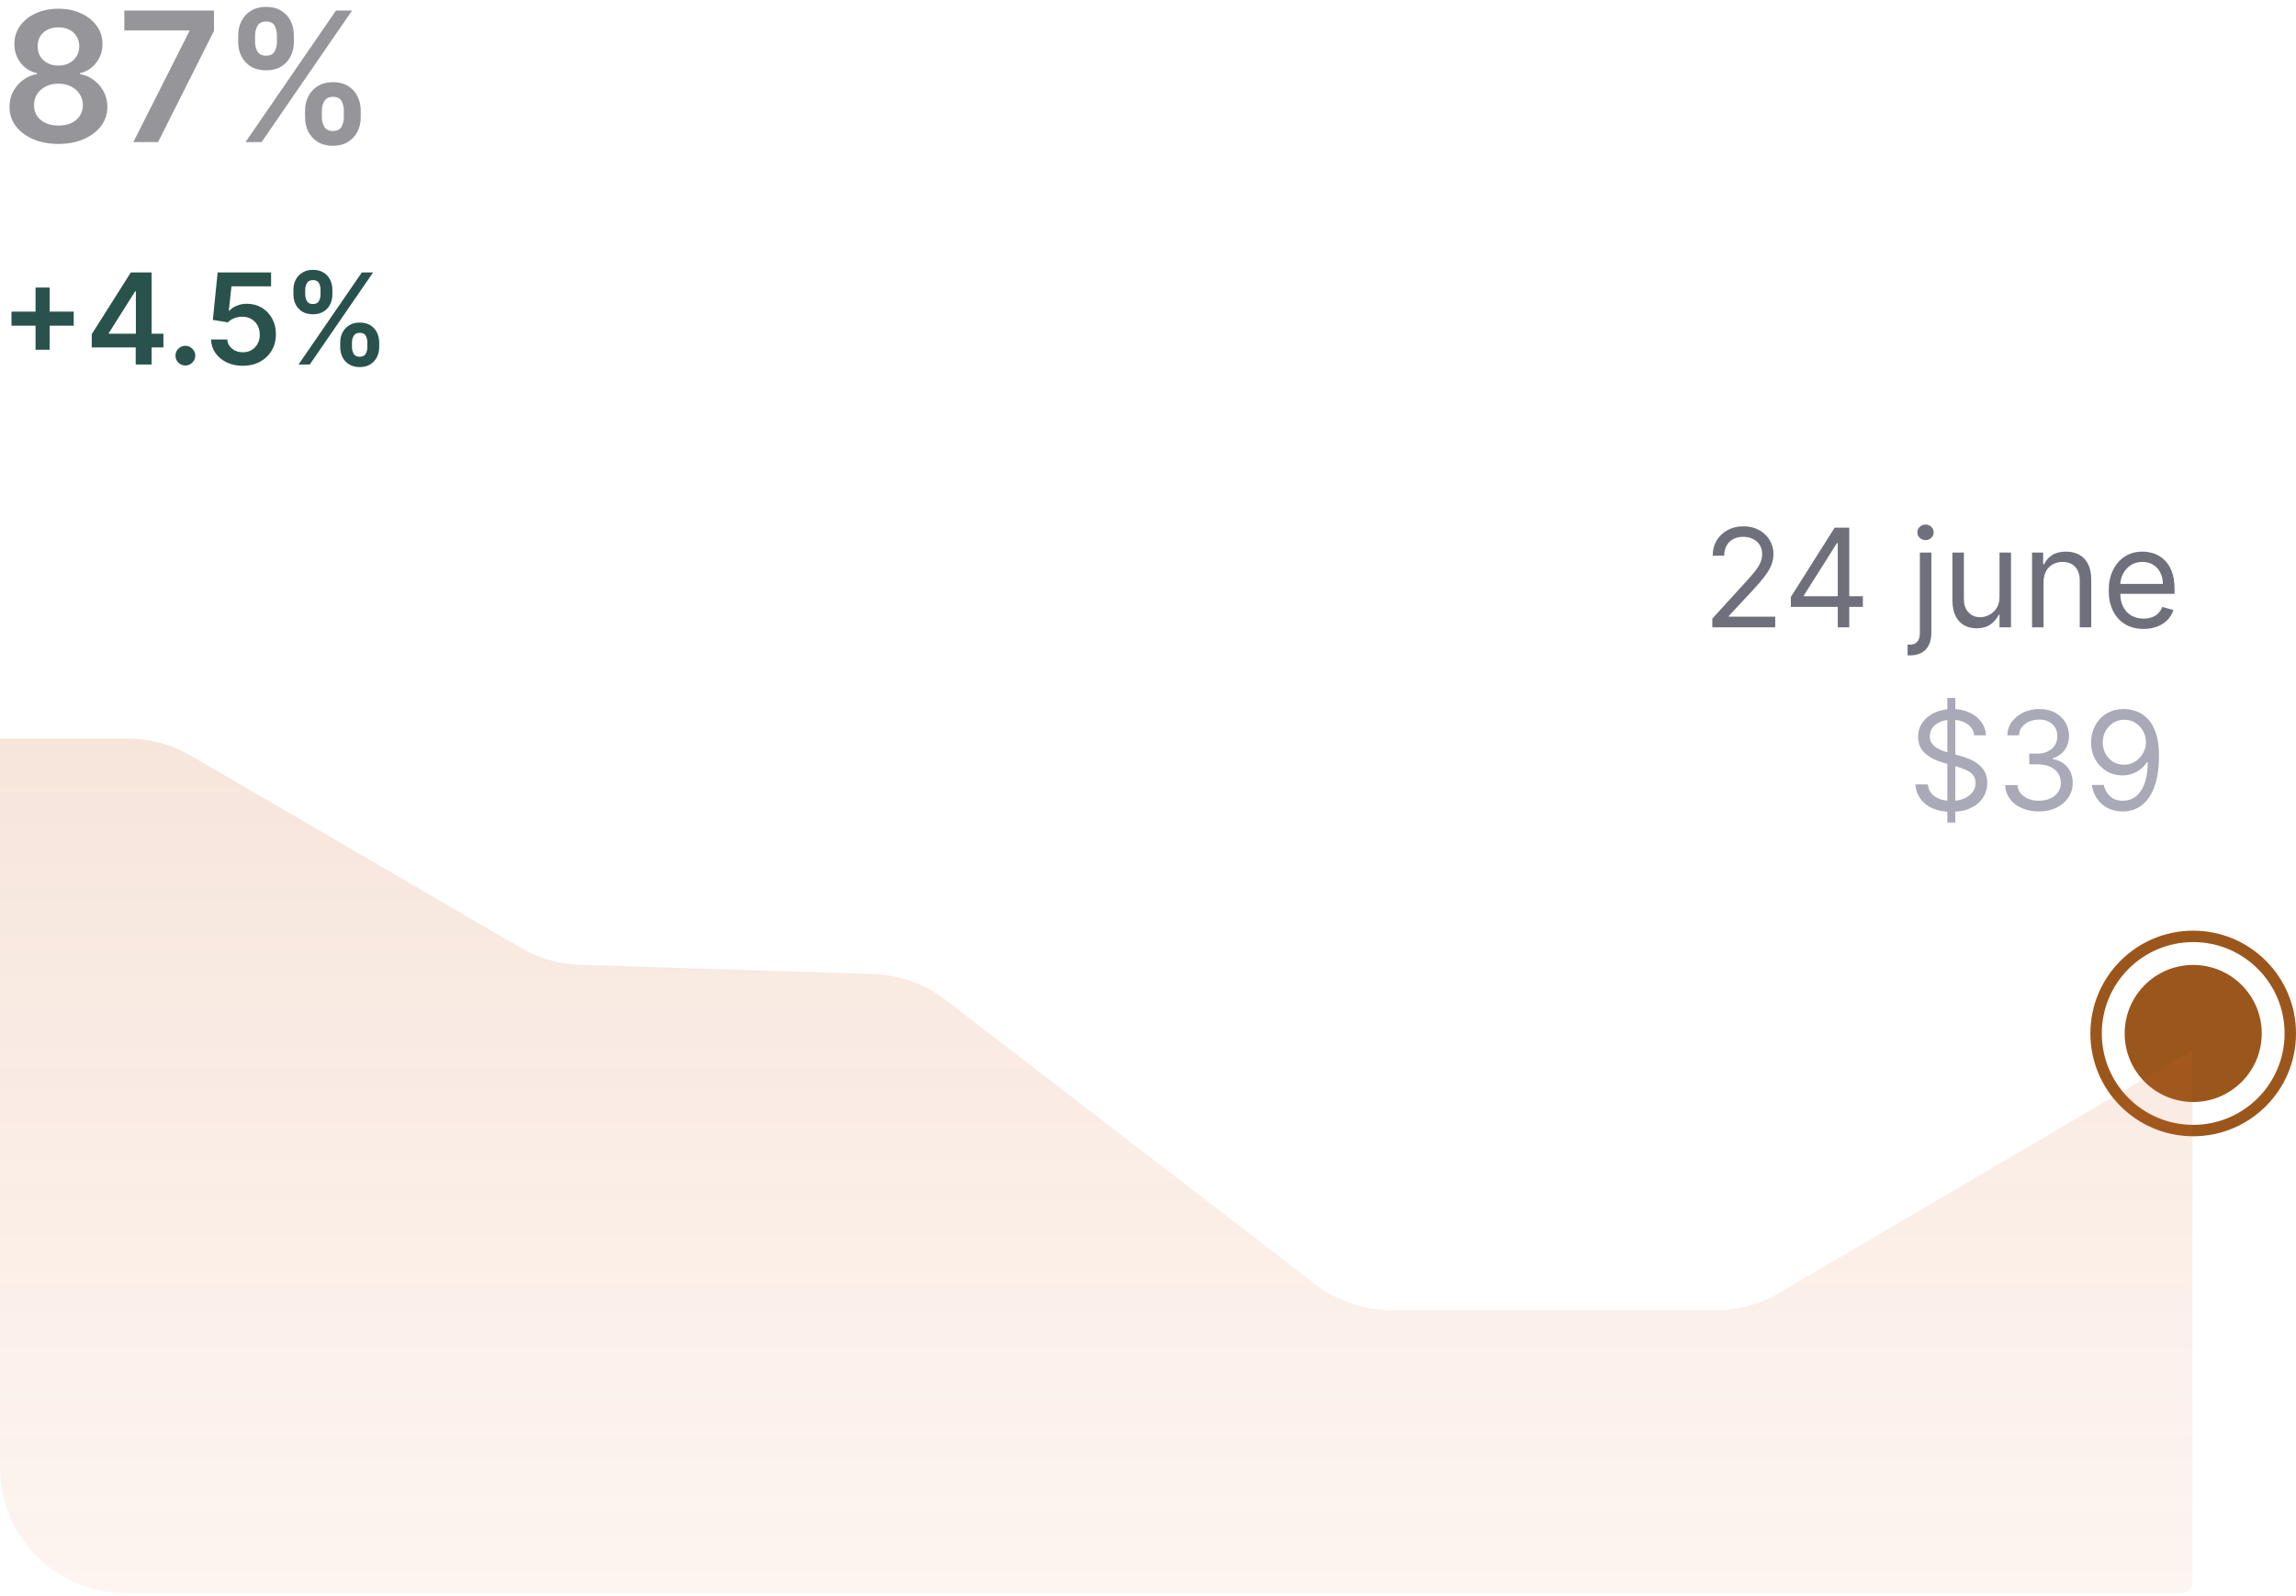 <svg width="210" height="146" viewBox="0 0 210 146" fill="none" xmlns="http://www.w3.org/2000/svg">
<path d="M5.349 13.165C4.475 13.165 3.699 13.018 3.021 12.724C2.347 12.43 1.818 12.028 1.434 11.519C1.054 11.005 0.866 10.424 0.87 9.773C0.866 9.268 0.976 8.803 1.199 8.38C1.422 7.957 1.724 7.604 2.104 7.322C2.488 7.036 2.915 6.854 3.386 6.776V6.693C2.766 6.556 2.265 6.241 1.881 5.747C1.501 5.249 1.313 4.675 1.317 4.025C1.313 3.406 1.485 2.853 1.834 2.367C2.183 1.881 2.661 1.499 3.268 1.221C3.875 0.939 4.569 0.798 5.349 0.798C6.121 0.798 6.808 0.939 7.412 1.221C8.019 1.499 8.497 1.881 8.846 2.367C9.198 2.853 9.375 3.406 9.375 4.025C9.375 4.675 9.181 5.249 8.793 5.747C8.409 6.241 7.913 6.556 7.306 6.693V6.776C7.776 6.854 8.199 7.036 8.575 7.322C8.956 7.604 9.257 7.957 9.481 8.38C9.708 8.803 9.822 9.268 9.822 9.773C9.822 10.424 9.63 11.005 9.246 11.519C8.862 12.028 8.333 12.43 7.659 12.724C6.989 13.018 6.219 13.165 5.349 13.165ZM5.349 11.484C5.799 11.484 6.191 11.407 6.524 11.254C6.857 11.098 7.116 10.878 7.3 10.596C7.484 10.314 7.578 9.989 7.582 9.62C7.578 9.236 7.478 8.897 7.282 8.604C7.09 8.306 6.826 8.073 6.489 7.904C6.156 7.736 5.776 7.651 5.349 7.651C4.918 7.651 4.534 7.736 4.197 7.904C3.86 8.073 3.593 8.306 3.397 8.604C3.205 8.897 3.111 9.236 3.115 9.62C3.111 9.989 3.201 10.314 3.386 10.596C3.57 10.874 3.828 11.092 4.161 11.248C4.498 11.405 4.894 11.484 5.349 11.484ZM5.349 6C5.717 6 6.042 5.925 6.324 5.776C6.61 5.627 6.836 5.42 7 5.153C7.165 4.887 7.249 4.579 7.253 4.231C7.249 3.886 7.167 3.584 7.006 3.325C6.845 3.063 6.622 2.861 6.336 2.72C6.05 2.575 5.721 2.503 5.349 2.503C4.969 2.503 4.634 2.575 4.344 2.72C4.058 2.861 3.834 3.063 3.674 3.325C3.517 3.584 3.44 3.886 3.444 4.231C3.44 4.579 3.519 4.887 3.679 5.153C3.844 5.416 4.069 5.624 4.355 5.776C4.645 5.925 4.976 6 5.349 6ZM12.195 13L17.314 2.867V2.785H11.372V0.963H19.571V2.826L14.457 13H12.195ZM27.904 10.743V10.108C27.904 9.642 28.002 9.213 28.198 8.821C28.398 8.429 28.688 8.114 29.068 7.875C29.448 7.636 29.908 7.516 30.449 7.516C31.006 7.516 31.472 7.636 31.848 7.875C32.224 8.11 32.508 8.423 32.7 8.815C32.896 9.207 32.994 9.638 32.994 10.108V10.743C32.994 11.209 32.896 11.638 32.7 12.03C32.504 12.422 32.216 12.738 31.836 12.976C31.46 13.216 30.998 13.335 30.449 13.335C29.901 13.335 29.436 13.216 29.056 12.976C28.676 12.738 28.388 12.422 28.192 12.03C28 11.638 27.904 11.209 27.904 10.743ZM29.438 10.108V10.743C29.438 11.053 29.513 11.337 29.662 11.595C29.81 11.854 30.073 11.983 30.449 11.983C30.829 11.983 31.09 11.856 31.231 11.601C31.376 11.342 31.448 11.056 31.448 10.743V10.108C31.448 9.795 31.38 9.509 31.243 9.25C31.105 8.988 30.841 8.856 30.449 8.856C30.081 8.856 29.82 8.988 29.667 9.25C29.515 9.509 29.438 9.795 29.438 10.108ZM21.785 3.854V3.22C21.785 2.749 21.885 2.318 22.085 1.927C22.285 1.535 22.575 1.221 22.955 0.986C23.335 0.747 23.796 0.628 24.336 0.628C24.889 0.628 25.353 0.747 25.729 0.986C26.109 1.221 26.395 1.535 26.587 1.927C26.779 2.318 26.875 2.749 26.875 3.22V3.854C26.875 4.325 26.777 4.756 26.582 5.147C26.39 5.535 26.104 5.847 25.724 6.082C25.343 6.317 24.881 6.435 24.336 6.435C23.784 6.435 23.318 6.317 22.938 6.082C22.561 5.847 22.275 5.533 22.079 5.142C21.883 4.75 21.785 4.321 21.785 3.854ZM23.331 3.22V3.854C23.331 4.168 23.404 4.454 23.549 4.713C23.698 4.967 23.96 5.095 24.336 5.095C24.712 5.095 24.971 4.967 25.112 4.713C25.257 4.454 25.33 4.168 25.33 3.854V3.22C25.33 2.906 25.261 2.62 25.124 2.361C24.987 2.099 24.724 1.968 24.336 1.968C23.964 1.968 23.703 2.099 23.555 2.361C23.406 2.624 23.331 2.91 23.331 3.22ZM22.456 13L30.731 0.963H32.201L23.925 13H22.456Z" fill="#96969A"/>
<path d="M3.25 31.995V26.301H4.542V31.995H3.25ZM1.049 29.794V28.502H6.743V29.794H1.049ZM8.392 31.781V30.567L11.968 24.918H12.98V26.646H12.363L9.956 30.46V30.526H14.946V31.781H8.392ZM12.412 33.344V31.411L12.428 30.867V24.918H13.868V33.344H12.412ZM16.957 33.435C16.708 33.435 16.494 33.347 16.315 33.172C16.137 32.996 16.049 32.782 16.052 32.53C16.049 32.283 16.137 32.072 16.315 31.896C16.494 31.721 16.708 31.633 16.957 31.633C17.199 31.633 17.409 31.721 17.587 31.896C17.768 32.072 17.86 32.283 17.862 32.53C17.86 32.697 17.816 32.849 17.731 32.986C17.648 33.124 17.539 33.233 17.402 33.316C17.267 33.395 17.119 33.435 16.957 33.435ZM22.211 33.46C21.663 33.46 21.172 33.357 20.738 33.151C20.305 32.943 19.961 32.657 19.706 32.295C19.453 31.933 19.319 31.519 19.302 31.053H20.784C20.811 31.398 20.96 31.681 21.232 31.9C21.504 32.117 21.83 32.225 22.211 32.225C22.51 32.225 22.776 32.157 23.009 32.02C23.243 31.882 23.426 31.692 23.561 31.448C23.695 31.203 23.761 30.925 23.758 30.612C23.761 30.294 23.694 30.012 23.557 29.765C23.419 29.518 23.232 29.325 22.993 29.185C22.754 29.042 22.48 28.971 22.17 28.971C21.918 28.968 21.67 29.015 21.425 29.111C21.181 29.207 20.988 29.333 20.845 29.489L19.467 29.263L19.907 24.918H24.795V26.194H21.17L20.928 28.428H20.977C21.133 28.244 21.354 28.092 21.639 27.971C21.925 27.848 22.237 27.786 22.578 27.786C23.088 27.786 23.543 27.907 23.943 28.148C24.344 28.387 24.659 28.716 24.89 29.135C25.12 29.555 25.235 30.035 25.235 30.575C25.235 31.132 25.106 31.629 24.849 32.065C24.593 32.498 24.238 32.84 23.783 33.089C23.33 33.336 22.806 33.46 22.211 33.46ZM31.119 31.765V31.32C31.119 30.994 31.187 30.693 31.325 30.419C31.465 30.145 31.667 29.924 31.933 29.757C32.2 29.589 32.522 29.506 32.9 29.506C33.29 29.506 33.616 29.589 33.88 29.757C34.143 29.921 34.342 30.141 34.476 30.415C34.613 30.689 34.682 30.991 34.682 31.32V31.765C34.682 32.091 34.613 32.391 34.476 32.666C34.339 32.94 34.137 33.161 33.871 33.328C33.608 33.495 33.284 33.579 32.9 33.579C32.516 33.579 32.191 33.495 31.925 33.328C31.659 33.161 31.458 32.94 31.32 32.666C31.186 32.391 31.119 32.091 31.119 31.765ZM32.193 31.32V31.765C32.193 31.981 32.245 32.18 32.349 32.361C32.453 32.542 32.637 32.633 32.9 32.633C33.166 32.633 33.349 32.543 33.448 32.365C33.549 32.184 33.6 31.984 33.6 31.765V31.32C33.6 31.101 33.552 30.9 33.456 30.719C33.36 30.536 33.175 30.444 32.9 30.444C32.642 30.444 32.46 30.536 32.353 30.719C32.246 30.9 32.193 31.101 32.193 31.32ZM26.836 26.942V26.498C26.836 26.169 26.906 25.867 27.046 25.593C27.186 25.319 27.389 25.099 27.655 24.935C27.921 24.767 28.243 24.684 28.621 24.684C29.008 24.684 29.333 24.767 29.596 24.935C29.863 25.099 30.063 25.319 30.197 25.593C30.332 25.867 30.399 26.169 30.399 26.498V26.942C30.399 27.272 30.33 27.573 30.193 27.848C30.059 28.119 29.858 28.337 29.592 28.502C29.326 28.666 29.003 28.749 28.621 28.749C28.235 28.749 27.908 28.666 27.642 28.502C27.379 28.337 27.179 28.118 27.041 27.843C26.904 27.569 26.836 27.269 26.836 26.942ZM27.918 26.498V26.942C27.918 27.162 27.969 27.362 28.07 27.543C28.174 27.721 28.358 27.811 28.621 27.811C28.885 27.811 29.066 27.721 29.165 27.543C29.266 27.362 29.317 27.162 29.317 26.942V26.498C29.317 26.279 29.269 26.078 29.173 25.897C29.077 25.714 28.893 25.622 28.621 25.622C28.361 25.622 28.178 25.714 28.074 25.897C27.97 26.081 27.918 26.281 27.918 26.498ZM27.305 33.344L33.098 24.918H34.126L28.333 33.344H27.305Z" fill="#2A524C"/>
<g clip-path="url(#clip0_88_7107)">
<g filter="url(#filter0_dddddd_88_7107)">
<path d="M0 67.37H47.129C49.471 67.37 51.746 68.157 53.587 69.605L74.475 86.031C76.316 87.479 78.591 88.266 80.933 88.266H101.002C103.755 88.266 106.396 89.352 108.352 91.288L133.909 116.587C135.865 118.523 138.506 119.609 141.259 119.609H164.512C166.708 119.609 168.847 118.918 170.627 117.633L199.552 96.755" stroke="#93541A" stroke-width="2.09"/>
</g>
<circle cx="200.597" cy="94.535" r="5.746" fill="#9B561C" stroke="#9B561C" stroke-width="1.045"/>
<circle cx="200.597" cy="94.535" r="8.881" stroke="#9B561C" stroke-width="1.045"/>
<path d="M156.615 57.385V56.584L159.625 53.289C159.978 52.903 160.269 52.568 160.498 52.283C160.726 51.995 160.895 51.725 161.005 51.473C161.118 51.218 161.174 50.95 161.174 50.671C161.174 50.351 161.097 50.073 160.943 49.839C160.791 49.604 160.584 49.423 160.319 49.296C160.055 49.168 159.758 49.104 159.429 49.104C159.079 49.104 158.773 49.177 158.512 49.322C158.254 49.465 158.053 49.665 157.911 49.923C157.771 50.182 157.702 50.484 157.702 50.832H156.651C156.651 50.297 156.774 49.828 157.02 49.425C157.267 49.021 157.602 48.706 158.027 48.481C158.454 48.255 158.933 48.142 159.465 48.142C159.999 48.142 160.472 48.255 160.885 48.481C161.297 48.706 161.621 49.011 161.855 49.394C162.09 49.776 162.207 50.202 162.207 50.671C162.207 51.007 162.146 51.335 162.025 51.655C161.906 51.973 161.698 52.328 161.401 52.719C161.107 53.108 160.699 53.583 160.177 54.144L158.129 56.334V56.406H162.367V57.385H156.615ZM163.797 55.515V54.607L167.804 48.267H168.462V49.674H168.017L164.99 54.465V54.536H170.386V55.515H163.797ZM168.088 57.385V55.239V54.816V48.267H169.139V57.385H168.088ZM175.598 50.547H176.649V57.884C176.649 58.305 176.576 58.67 176.431 58.979C176.288 59.288 176.072 59.527 175.781 59.696C175.493 59.865 175.129 59.95 174.69 59.95C174.654 59.95 174.619 59.95 174.583 59.95C174.547 59.95 174.512 59.95 174.476 59.95V58.97C174.512 58.97 174.545 58.97 174.574 58.97C174.604 58.97 174.637 58.97 174.672 58.97C174.993 58.97 175.227 58.875 175.376 58.685C175.524 58.498 175.598 58.231 175.598 57.884V50.547ZM176.115 49.407C175.91 49.407 175.733 49.337 175.585 49.198C175.439 49.058 175.367 48.891 175.367 48.695C175.367 48.499 175.439 48.331 175.585 48.191C175.733 48.052 175.91 47.982 176.115 47.982C176.319 47.982 176.495 48.052 176.64 48.191C176.788 48.331 176.863 48.499 176.863 48.695C176.863 48.891 176.788 49.058 176.64 49.198C176.495 49.337 176.319 49.407 176.115 49.407ZM182.883 54.589V50.547H183.934V57.385H182.883V56.228H182.812C182.652 56.575 182.402 56.87 182.064 57.114C181.725 57.354 181.298 57.474 180.782 57.474C180.354 57.474 179.974 57.381 179.642 57.194C179.309 57.004 179.048 56.719 178.858 56.339C178.668 55.956 178.573 55.474 178.573 54.892V50.547H179.624V54.821C179.624 55.319 179.764 55.717 180.043 56.014C180.325 56.311 180.684 56.459 181.12 56.459C181.381 56.459 181.647 56.392 181.917 56.259C182.19 56.125 182.419 55.92 182.603 55.645C182.79 55.368 182.883 55.017 182.883 54.589ZM186.909 53.271V57.385H185.858V50.547H186.873V51.615H186.962C187.123 51.268 187.366 50.989 187.693 50.778C188.019 50.565 188.44 50.458 188.957 50.458C189.42 50.458 189.825 50.553 190.172 50.743C190.52 50.93 190.79 51.215 190.983 51.597C191.176 51.977 191.272 52.458 191.272 53.04V57.385H190.221V53.111C190.221 52.574 190.082 52.155 189.803 51.856C189.524 51.553 189.141 51.401 188.654 51.401C188.319 51.401 188.019 51.474 187.755 51.62C187.494 51.765 187.287 51.977 187.136 52.256C186.985 52.535 186.909 52.874 186.909 53.271ZM196.059 57.528C195.4 57.528 194.832 57.382 194.354 57.091C193.879 56.798 193.513 56.388 193.254 55.863C192.999 55.334 192.872 54.72 192.872 54.019C192.872 53.319 192.999 52.702 193.254 52.167C193.513 51.63 193.872 51.212 194.332 50.912C194.795 50.609 195.335 50.458 195.952 50.458C196.309 50.458 196.66 50.517 197.008 50.636C197.355 50.755 197.671 50.947 197.956 51.215C198.241 51.479 198.468 51.829 198.637 52.265C198.806 52.702 198.891 53.239 198.891 53.877V54.322H193.619V53.414H197.822C197.822 53.028 197.745 52.684 197.591 52.381C197.439 52.078 197.223 51.839 196.941 51.664C196.662 51.489 196.332 51.401 195.952 51.401C195.534 51.401 195.172 51.505 194.866 51.713C194.563 51.918 194.33 52.185 194.167 52.515C194.004 52.844 193.922 53.197 193.922 53.574V54.18C193.922 54.696 194.011 55.134 194.189 55.493C194.37 55.849 194.621 56.121 194.942 56.308C195.262 56.492 195.635 56.584 196.059 56.584C196.335 56.584 196.585 56.545 196.807 56.468C197.033 56.388 197.227 56.269 197.39 56.112C197.554 55.952 197.68 55.753 197.769 55.515L198.784 55.8C198.677 56.145 198.498 56.447 198.245 56.709C197.993 56.967 197.681 57.169 197.31 57.314C196.939 57.456 196.522 57.528 196.059 57.528Z" fill="#70707C"/>
<path d="M178.11 75.241V63.843H178.84V75.241H178.11ZM180.568 67.263C180.514 66.811 180.298 66.461 179.918 66.212C179.538 65.963 179.072 65.838 178.52 65.838C178.116 65.838 177.763 65.903 177.46 66.034C177.16 66.165 176.926 66.344 176.757 66.573C176.59 66.801 176.507 67.061 176.507 67.352C176.507 67.595 176.565 67.804 176.681 67.98C176.8 68.152 176.951 68.296 177.135 68.411C177.319 68.524 177.512 68.618 177.714 68.692C177.916 68.763 178.101 68.821 178.27 68.865L179.196 69.115C179.434 69.177 179.698 69.263 179.989 69.373C180.283 69.483 180.563 69.633 180.83 69.823C181.1 70.01 181.323 70.25 181.498 70.544C181.673 70.838 181.761 71.198 181.761 71.626C181.761 72.118 181.632 72.564 181.373 72.961C181.118 73.359 180.744 73.675 180.252 73.91C179.762 74.144 179.167 74.261 178.466 74.261C177.813 74.261 177.248 74.156 176.77 73.945C176.295 73.735 175.921 73.441 175.648 73.064C175.378 72.687 175.225 72.249 175.189 71.75H176.329C176.359 72.095 176.475 72.38 176.676 72.605C176.881 72.828 177.139 72.994 177.451 73.104C177.766 73.211 178.104 73.264 178.466 73.264C178.888 73.264 179.266 73.196 179.602 73.059C179.937 72.92 180.203 72.727 180.398 72.481C180.594 72.231 180.692 71.94 180.692 71.608C180.692 71.305 180.608 71.059 180.439 70.869C180.269 70.679 180.047 70.525 179.771 70.406C179.495 70.287 179.196 70.183 178.876 70.094L177.754 69.774C177.042 69.569 176.478 69.276 176.062 68.897C175.646 68.517 175.439 68.019 175.439 67.405C175.439 66.895 175.577 66.449 175.853 66.07C176.132 65.687 176.506 65.39 176.975 65.179C177.447 64.965 177.973 64.859 178.555 64.859C179.143 64.859 179.665 64.964 180.122 65.175C180.579 65.382 180.942 65.667 181.209 66.029C181.479 66.391 181.621 66.803 181.636 67.263H180.568ZM186.497 74.226C185.909 74.226 185.385 74.125 184.925 73.923C184.468 73.721 184.105 73.441 183.834 73.082C183.567 72.719 183.422 72.3 183.398 71.822H184.52C184.544 72.115 184.645 72.369 184.823 72.583C185.001 72.794 185.234 72.957 185.522 73.073C185.81 73.189 186.129 73.246 186.479 73.246C186.871 73.246 187.218 73.178 187.521 73.042C187.824 72.905 188.061 72.715 188.233 72.472C188.405 72.228 188.491 71.946 188.491 71.626C188.491 71.29 188.408 70.995 188.242 70.74C188.076 70.482 187.832 70.28 187.512 70.134C187.191 69.989 186.8 69.916 186.337 69.916H185.606V68.937H186.337C186.699 68.937 187.016 68.871 187.289 68.741C187.565 68.61 187.781 68.426 187.935 68.189C188.092 67.951 188.171 67.672 188.171 67.352C188.171 67.043 188.103 66.774 187.966 66.546C187.829 66.317 187.637 66.139 187.387 66.012C187.141 65.884 186.85 65.82 186.515 65.82C186.2 65.82 185.903 65.878 185.624 65.994C185.348 66.107 185.123 66.271 184.947 66.488C184.772 66.702 184.677 66.96 184.663 67.263H183.594C183.612 66.785 183.756 66.366 184.026 66.007C184.296 65.645 184.649 65.363 185.085 65.161C185.525 64.959 186.007 64.859 186.532 64.859C187.096 64.859 187.58 64.973 187.984 65.201C188.387 65.427 188.698 65.725 188.914 66.096C189.131 66.467 189.239 66.868 189.239 67.298C189.239 67.812 189.104 68.25 188.834 68.612C188.567 68.974 188.203 69.225 187.743 69.364V69.435C188.319 69.53 188.769 69.775 189.092 70.17C189.416 70.562 189.578 71.047 189.578 71.626C189.578 72.121 189.443 72.567 189.173 72.961C188.905 73.353 188.54 73.662 188.077 73.888C187.614 74.113 187.087 74.226 186.497 74.226ZM194.301 64.859C194.675 64.862 195.049 64.933 195.423 65.072C195.797 65.212 196.139 65.443 196.447 65.767C196.756 66.087 197.004 66.525 197.191 67.08C197.378 67.635 197.471 68.331 197.471 69.168C197.471 69.978 197.394 70.698 197.24 71.328C197.089 71.954 196.869 72.482 196.581 72.912C196.296 73.343 195.949 73.669 195.539 73.892C195.133 74.115 194.672 74.226 194.159 74.226C193.648 74.226 193.193 74.125 192.792 73.923C192.394 73.718 192.068 73.435 191.813 73.073C191.56 72.708 191.399 72.285 191.327 71.804H192.414C192.512 72.222 192.706 72.568 192.997 72.841C193.291 73.111 193.678 73.246 194.159 73.246C194.862 73.246 195.417 72.939 195.824 72.325C196.234 71.71 196.439 70.842 196.439 69.72H196.367C196.201 69.97 196.004 70.185 195.775 70.366C195.547 70.547 195.293 70.686 195.014 70.784C194.735 70.882 194.438 70.931 194.123 70.931C193.601 70.931 193.122 70.802 192.685 70.544C192.252 70.283 191.905 69.925 191.644 69.471C191.385 69.014 191.256 68.492 191.256 67.904C191.256 67.346 191.381 66.835 191.63 66.372C191.882 65.906 192.236 65.535 192.69 65.259C193.147 64.983 193.684 64.85 194.301 64.859ZM194.301 65.838C193.927 65.838 193.591 65.931 193.291 66.118C192.994 66.302 192.758 66.552 192.583 66.866C192.411 67.178 192.325 67.524 192.325 67.904C192.325 68.284 192.408 68.629 192.574 68.941C192.743 69.25 192.973 69.496 193.264 69.68C193.558 69.861 193.892 69.952 194.266 69.952C194.548 69.952 194.81 69.897 195.054 69.787C195.297 69.674 195.509 69.521 195.691 69.329C195.875 69.133 196.019 68.911 196.122 68.665C196.226 68.416 196.278 68.156 196.278 67.886C196.278 67.53 196.192 67.196 196.02 66.884C195.851 66.573 195.616 66.32 195.317 66.127C195.02 65.934 194.681 65.838 194.301 65.838Z" fill="#A9A9B7"/>
<path d="M0 67.565H11.679C13.712 67.565 15.708 68.104 17.465 69.127L47.618 86.697C49.268 87.658 51.132 88.194 53.041 88.254L79.851 89.101C82.259 89.177 84.582 90.008 86.492 91.476L120.306 117.469C122.314 119.013 124.777 119.85 127.31 119.85H156.915C158.96 119.85 160.969 119.304 162.732 118.269L200.53 96.084V144.684C200.53 145.261 200.063 145.728 199.486 145.728H11.492C5.145 145.728 0 140.583 0 134.236V67.565Z" fill="url(#paint0_linear_88_7107)" fill-opacity="0.16"/>
</g>
<defs>
<filter id="filter0_dddddd_88_7107" x="-73.134" y="66.326" width="346.432" height="231.94" filterUnits="userSpaceOnUse" color-interpolation-filters="sRGB">
<feFlood flood-opacity="0" result="BackgroundImageFix"/>
<feColorMatrix in="SourceAlpha" type="matrix" values="0 0 0 0 0 0 0 0 0 0 0 0 0 0 0 0 0 0 127 0" result="hardAlpha"/>
<feOffset dy="2.891"/>
<feGaussianBlur stdDeviation="1.012"/>
<feColorMatrix type="matrix" values="0 0 0 0 1 0 0 0 0 0.518 0 0 0 0 0 0 0 0 0.281 0"/>
<feBlend mode="normal" in2="BackgroundImageFix" result="effect1_dropShadow_88_7107"/>
<feColorMatrix in="SourceAlpha" type="matrix" values="0 0 0 0 0 0 0 0 0 0 0 0 0 0 0 0 0 0 127 0" result="hardAlpha"/>
<feOffset dy="6.948"/>
<feGaussianBlur stdDeviation="2.432"/>
<feColorMatrix type="matrix" values="0 0 0 0 1 0 0 0 0 0.518 0 0 0 0 0 0 0 0 0.404 0"/>
<feBlend mode="normal" in2="effect1_dropShadow_88_7107" result="effect2_dropShadow_88_7107"/>
<feColorMatrix in="SourceAlpha" type="matrix" values="0 0 0 0 0 0 0 0 0 0 0 0 0 0 0 0 0 0 127 0" result="hardAlpha"/>
<feOffset dy="13.082"/>
<feGaussianBlur stdDeviation="4.579"/>
<feColorMatrix type="matrix" values="0 0 0 0 1 0 0 0 0 0.518 0 0 0 0 0 0 0 0 0.5 0"/>
<feBlend mode="normal" in2="effect2_dropShadow_88_7107" result="effect3_dropShadow_88_7107"/>
<feColorMatrix in="SourceAlpha" type="matrix" values="0 0 0 0 0 0 0 0 0 0 0 0 0 0 0 0 0 0 127 0" result="hardAlpha"/>
<feOffset dy="23.336"/>
<feGaussianBlur stdDeviation="8.168"/>
<feColorMatrix type="matrix" values="0 0 0 0 1 0 0 0 0 0.518 0 0 0 0 0 0 0 0 0.596 0"/>
<feBlend mode="normal" in2="effect3_dropShadow_88_7107" result="effect4_dropShadow_88_7107"/>
<feColorMatrix in="SourceAlpha" type="matrix" values="0 0 0 0 0 0 0 0 0 0 0 0 0 0 0 0 0 0 127 0" result="hardAlpha"/>
<feOffset dy="43.648"/>
<feGaussianBlur stdDeviation="15.277"/>
<feColorMatrix type="matrix" values="0 0 0 0 1 0 0 0 0 0.518 0 0 0 0 0 0 0 0 0.719 0"/>
<feBlend mode="normal" in2="effect4_dropShadow_88_7107" result="effect5_dropShadow_88_7107"/>
<feColorMatrix in="SourceAlpha" type="matrix" values="0 0 0 0 0 0 0 0 0 0 0 0 0 0 0 0 0 0 127 0" result="hardAlpha"/>
<feOffset dy="104.478"/>
<feGaussianBlur stdDeviation="36.567"/>
<feColorMatrix type="matrix" values="0 0 0 0 1 0 0 0 0 0.518 0 0 0 0 0 0 0 0 1 0"/>
<feBlend mode="normal" in2="effect5_dropShadow_88_7107" result="effect6_dropShadow_88_7107"/>
<feBlend mode="normal" in="SourceGraphic" in2="effect6_dropShadow_88_7107" result="shape"/>
</filter>
<linearGradient id="paint0_linear_88_7107" x1="100.265" y1="67.565" x2="100.265" y2="206.992" gradientUnits="userSpaceOnUse">
<stop stop-color="#C75D21"/>
<stop offset="1" stop-color="#FF7A2F" stop-opacity="0"/>
</linearGradient>
<clipPath id="clip0_88_7107">
<rect width="210" height="101.343" fill="white" transform="translate(0 44.385)"/>
</clipPath>
</defs>
</svg>
